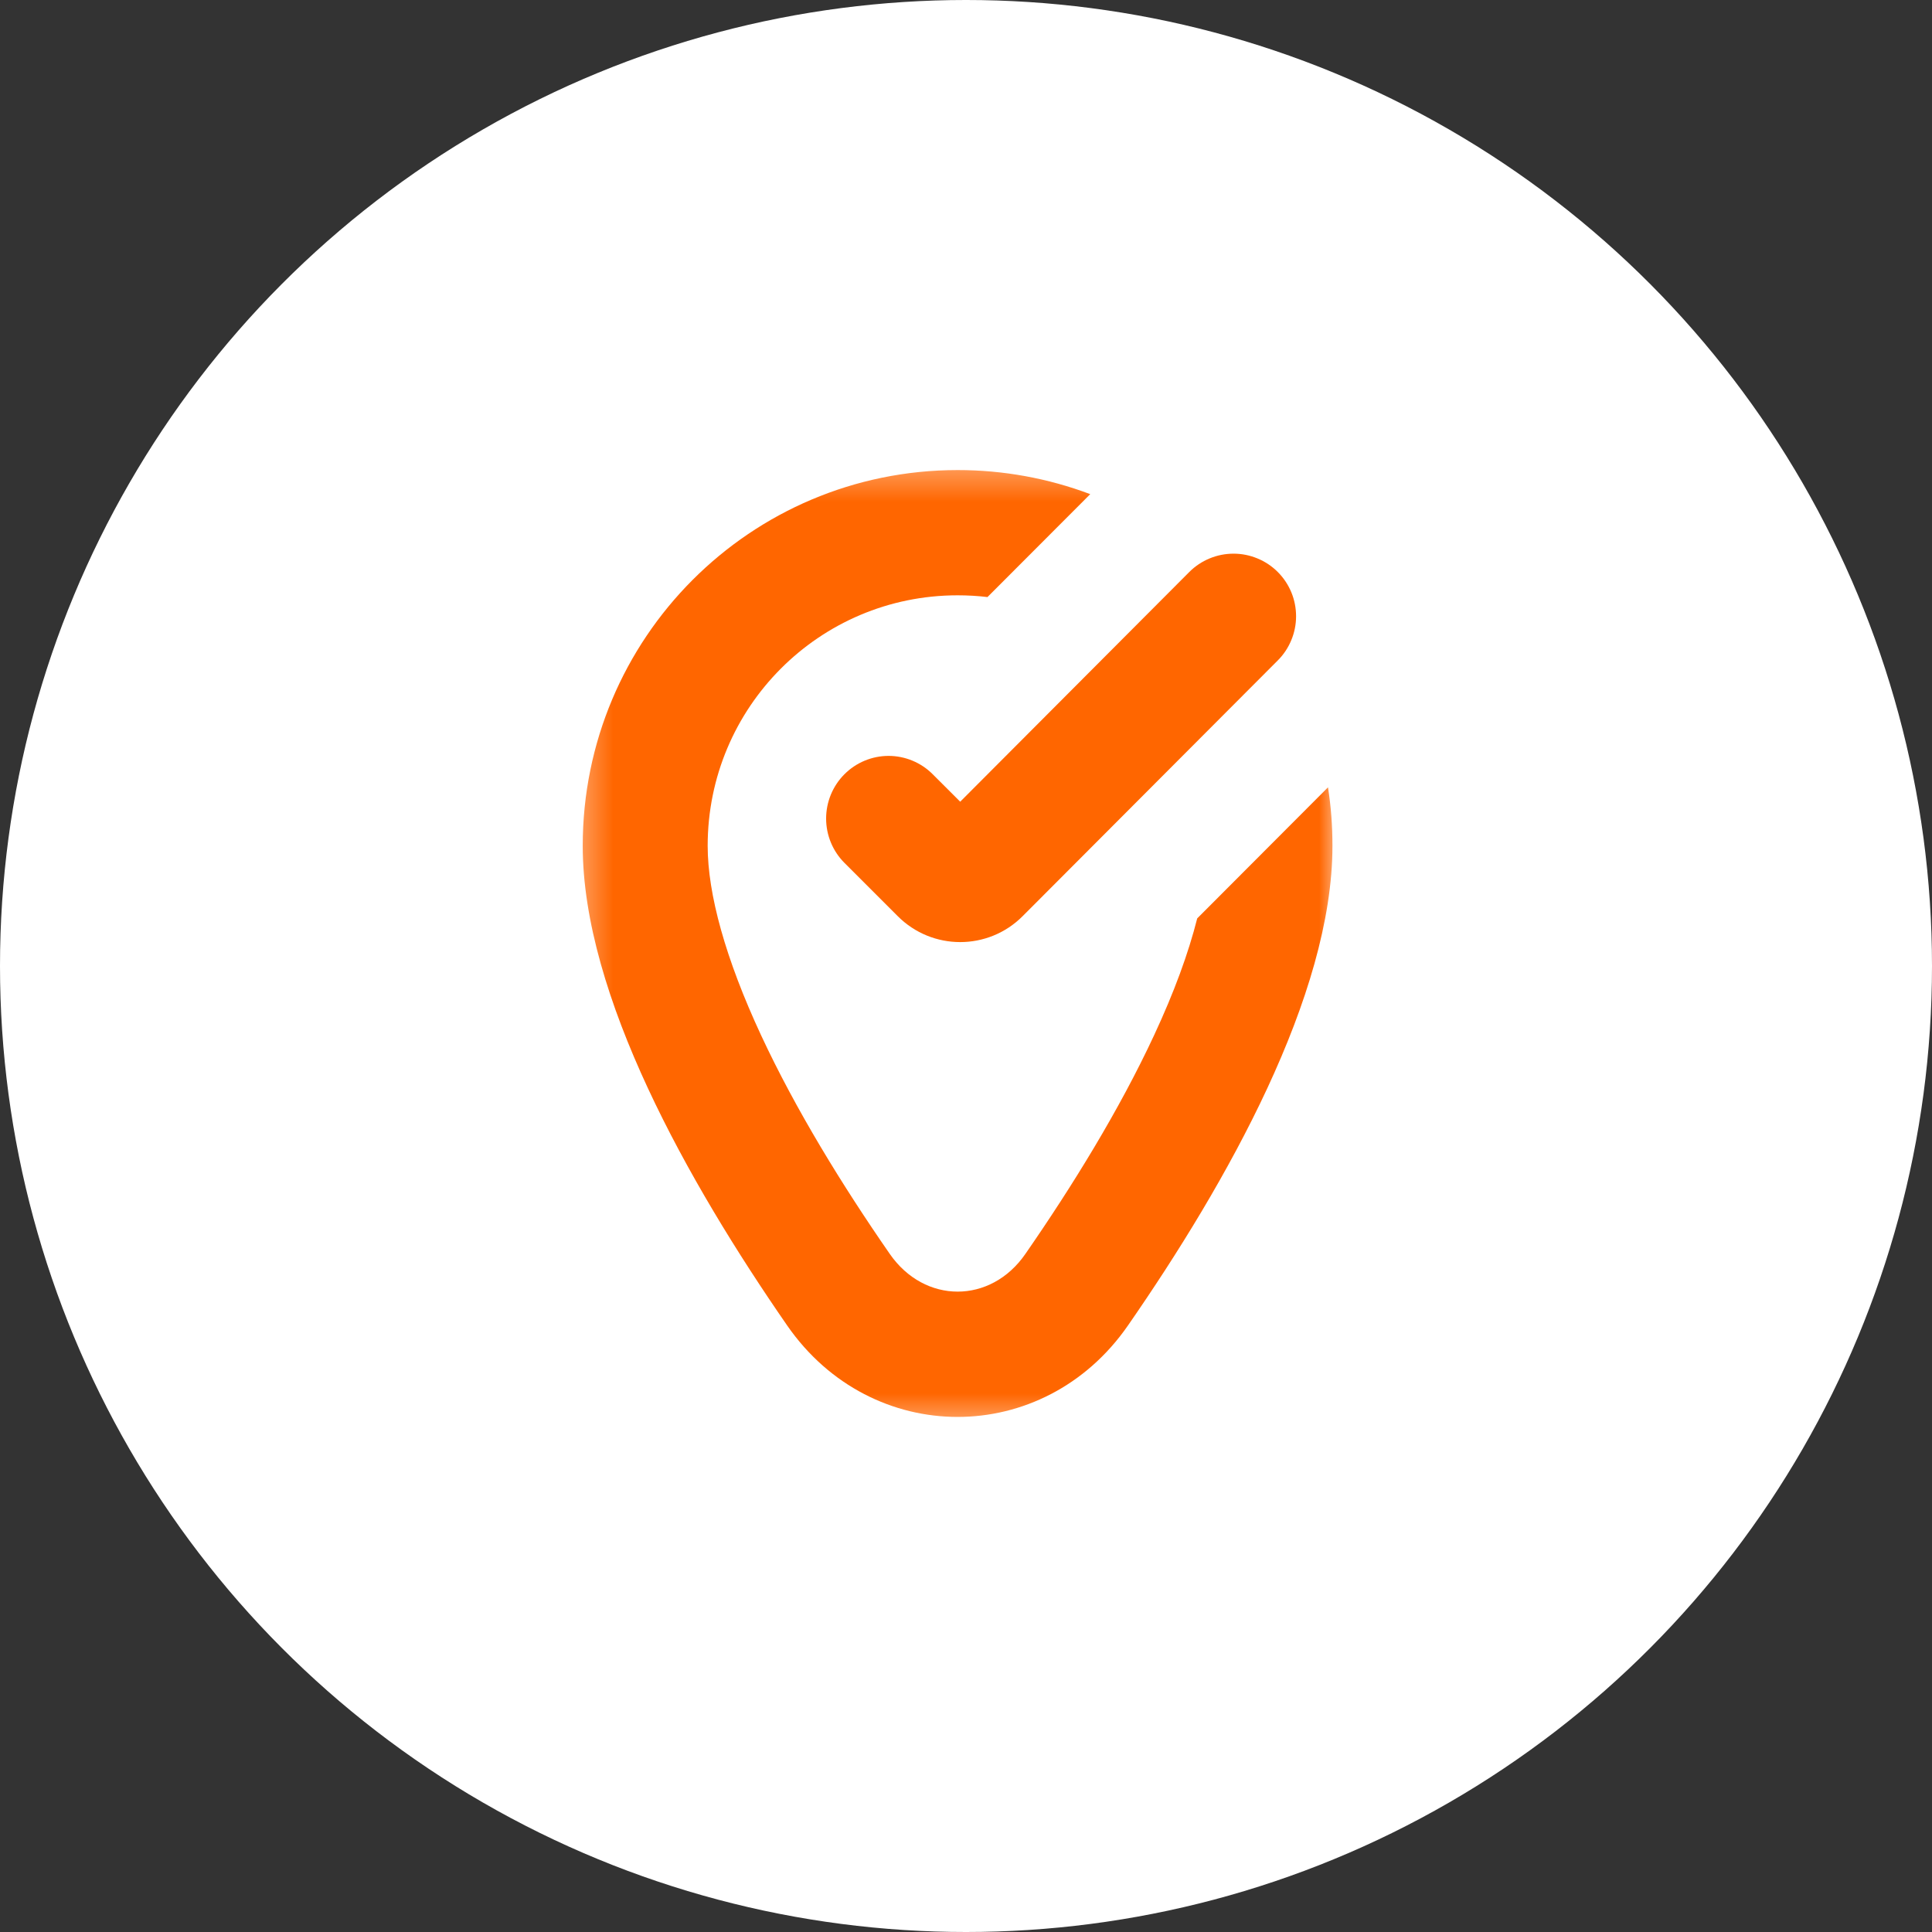 <svg width="52" height="52" viewBox="0 0 52 52" fill="none" xmlns="http://www.w3.org/2000/svg">
<rect x="0" y="0" width="52" height="52" fill="#333333" stroke="none"/>
<circle cx="26" cy="26" r="26" fill="white"/>
<mask id="mask0_10_171" style="mask-type:luminance" maskUnits="userSpaceOnUse" x="15" y="12" width="21" height="27">
<path d="M15.39 12.371H36V38.5H15.39V12.371Z" fill="white"/>
</mask>
<g mask="url(#mask0_10_171)">
<path d="M35.863 22.766C35.863 22.23 35.824 21.703 35.743 21.191L32.223 24.719C31.988 25.652 31.602 26.707 31.063 27.863C30.129 29.871 28.867 31.918 27.598 33.75C26.664 35.102 24.887 35.102 23.949 33.75C22.679 31.918 21.418 29.871 20.484 27.863C19.527 25.805 19.047 24.063 19.047 22.766C19.047 19.039 22.055 16.023 25.773 16.023C26.042 16.023 26.311 16.038 26.578 16.07L29.344 13.3C28.203 12.87 26.993 12.651 25.774 12.652C20.195 12.652 15.684 17.176 15.684 22.766C15.684 26.789 18.524 31.828 21.187 35.676C23.461 38.957 28.086 38.957 30.359 35.676C33.027 31.828 35.863 26.789 35.863 22.766Z" fill="#FF6600"/>
</g>
<path d="M34.39 17.777C34.547 17.621 34.671 17.435 34.755 17.231C34.84 17.027 34.884 16.808 34.884 16.587C34.884 16.366 34.841 16.147 34.757 15.943C34.672 15.738 34.548 15.552 34.392 15.396C34.236 15.239 34.05 15.115 33.846 15.031C33.642 14.946 33.423 14.902 33.202 14.902C32.981 14.902 32.762 14.945 32.557 15.03C32.353 15.114 32.167 15.238 32.011 15.394L25.844 21.578L25.105 20.84C24.949 20.683 24.764 20.559 24.56 20.474C24.356 20.389 24.137 20.345 23.916 20.345C23.695 20.345 23.476 20.389 23.272 20.474C23.068 20.559 22.883 20.683 22.727 20.84C22.412 21.156 22.235 21.585 22.235 22.032C22.235 22.478 22.412 22.907 22.727 23.223L24.16 24.656C25.09 25.59 26.598 25.59 27.527 24.656L34.39 17.777Z" fill="#FF6600"/>
</svg>
